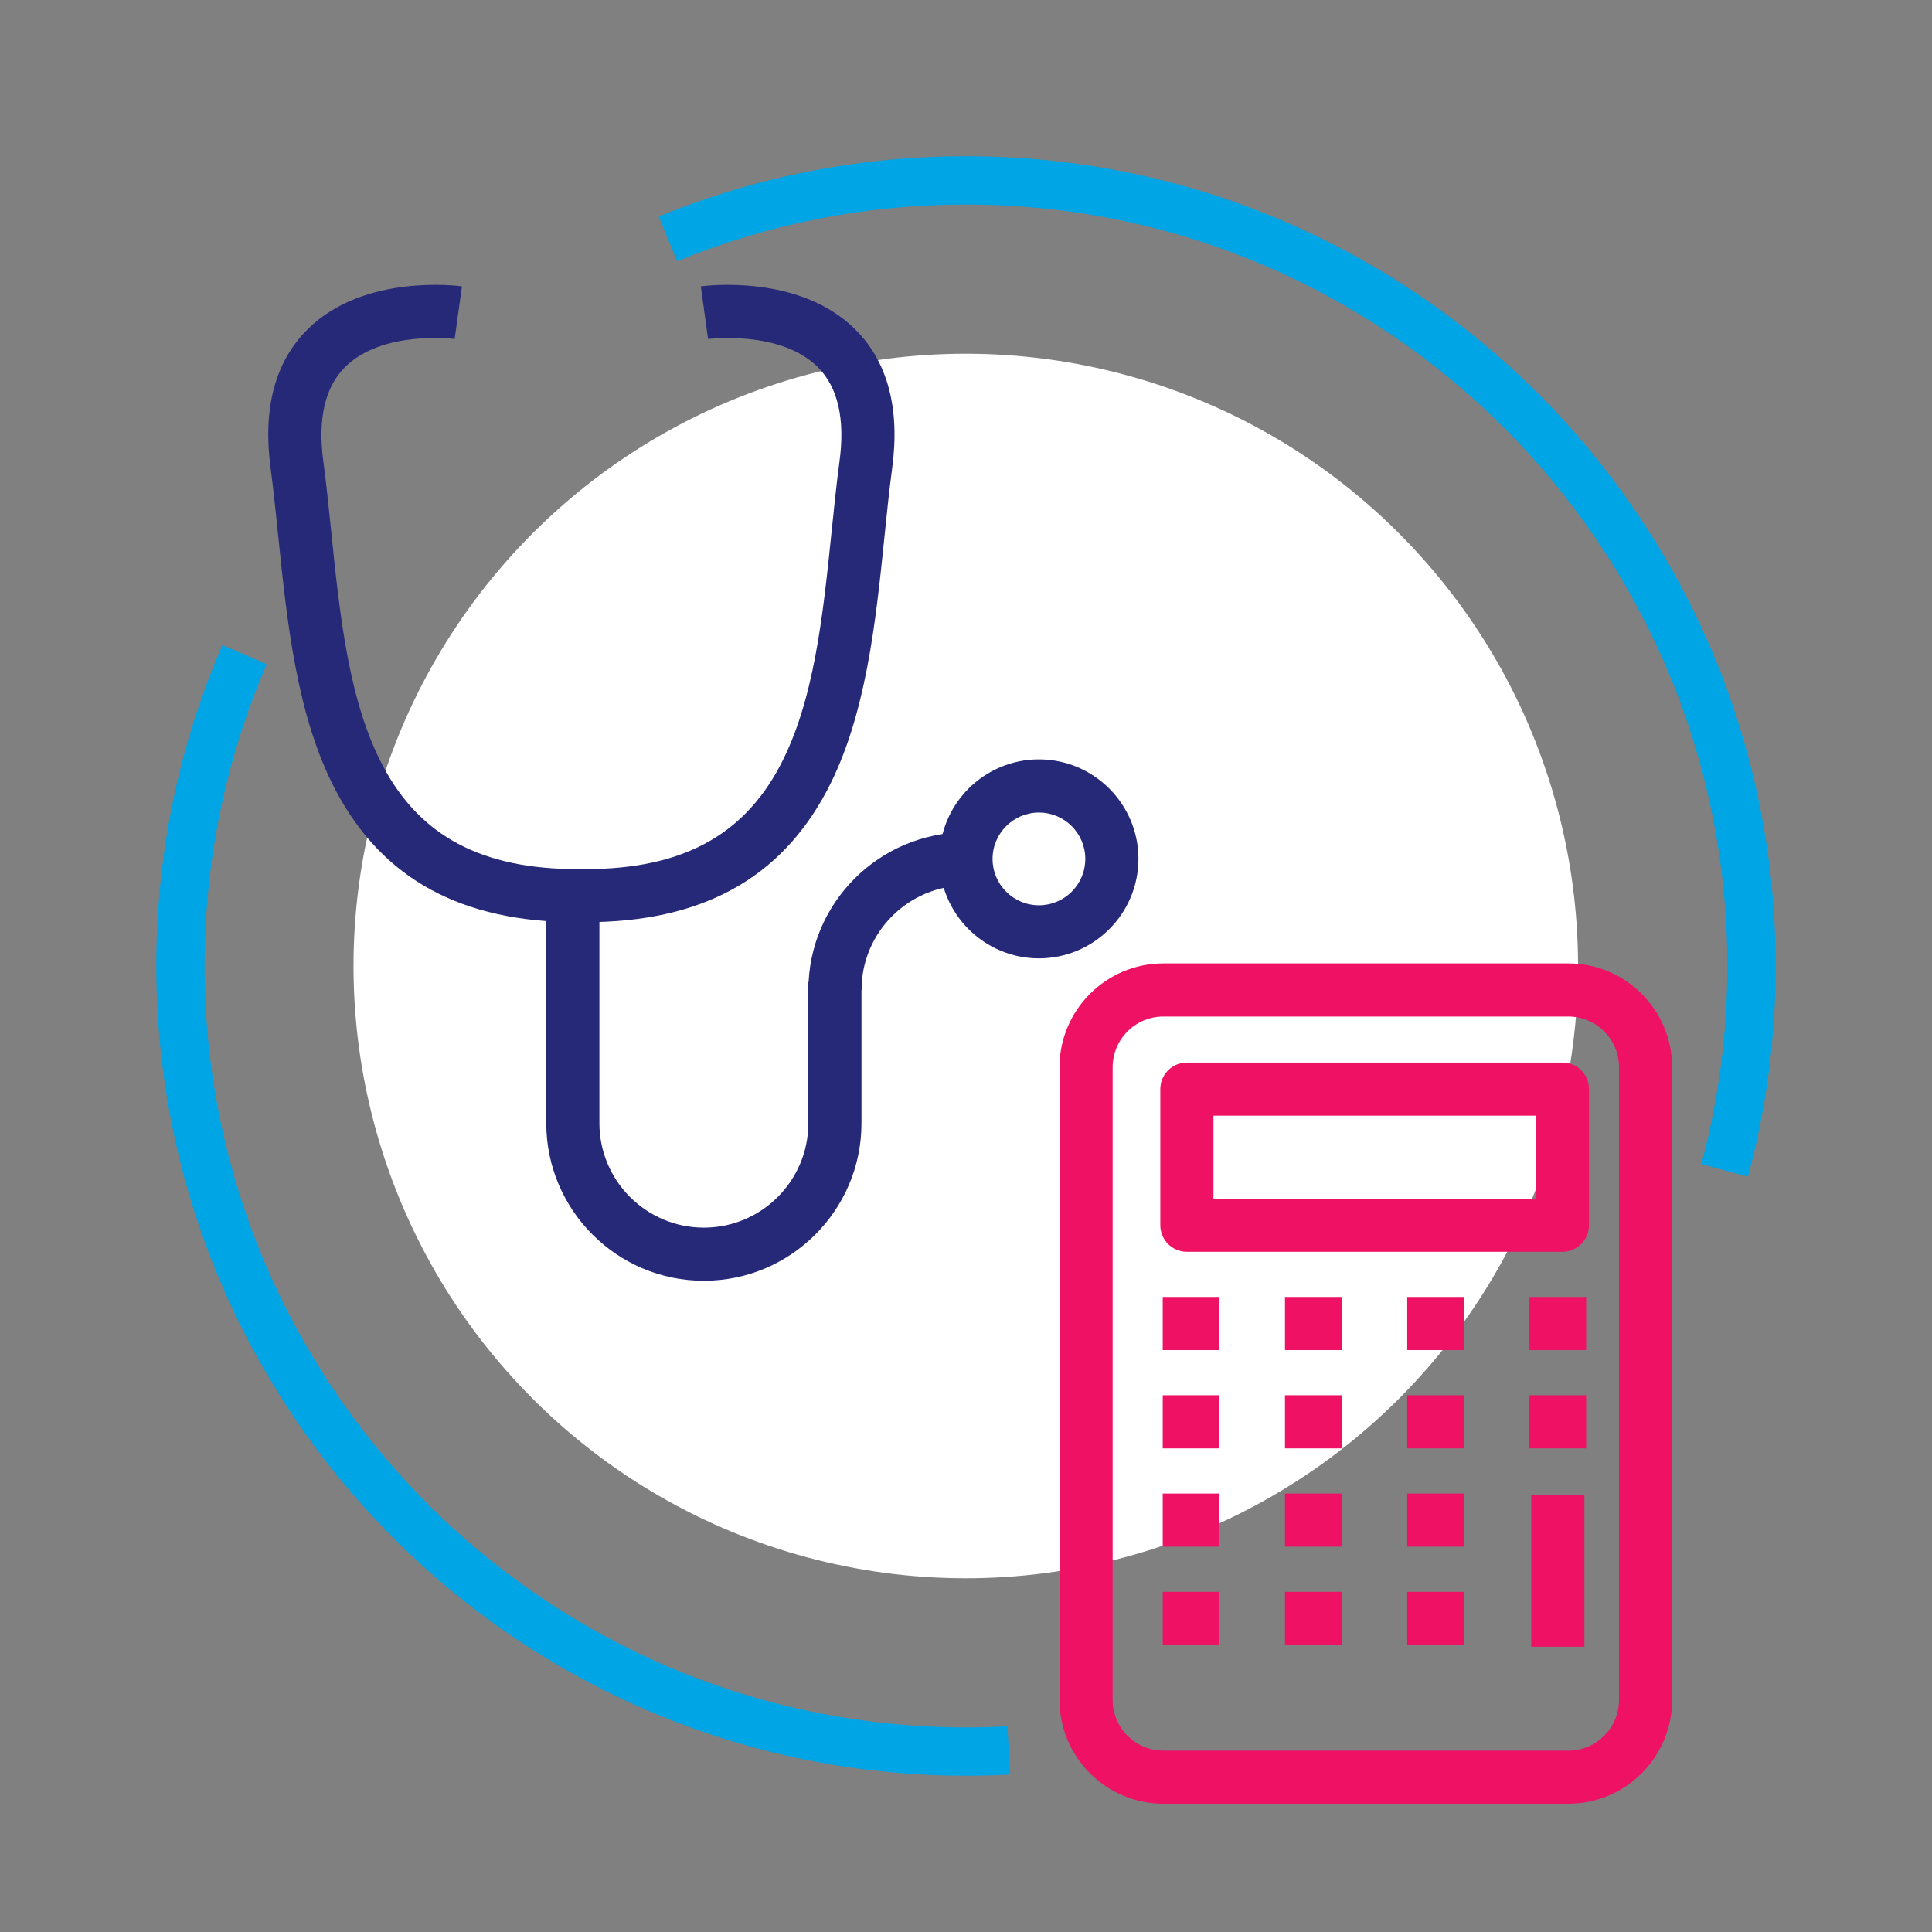 <svg xmlns="http://www.w3.org/2000/svg" xmlns:xlink="http://www.w3.org/1999/xlink" id="Capa_3" x="0px" y="0px" viewBox="0 0 400 400" style="enable-background:new 0 0 400 400;" xml:space="preserve"><rect x="0" y="0" width="400" height="400" fill="#808080" stroke="none"/><style type="text/css">	.st0{fill:#00A5E5;}	.st1{fill:#FFFFFF;}	.st2{fill:#262878;}	.st3{fill:#EE1164;}	.st4{fill:none;stroke:#262878;stroke-width:11;stroke-linejoin:round;stroke-miterlimit:10;}	.st5{fill:none;stroke:#EE1164;stroke-width:11;stroke-linejoin:round;stroke-miterlimit:10;}</style><g>	<g>		<path class="st0" d="M200,367.64c-92.44,0-167.64-75.2-167.64-167.64c0-23.07,4.6-45.43,13.68-66.44l9.18,3.97   C46.69,157.28,42.36,178.3,42.36,200c0,86.92,70.72,157.64,157.64,157.64c2.86,0,5.74-0.08,8.58-0.23l0.54,9.99   C206.1,367.56,203.03,367.64,200,367.64z"></path>		<path class="st0" d="M361.9,243.62l-9.66-2.6c3.58-13.31,5.39-27.11,5.39-41.03c0-86.92-70.72-157.64-157.64-157.64   c-20.71,0-40.83,3.95-59.81,11.74l-3.8-9.25c20.2-8.29,41.6-12.49,63.61-12.49c92.44,0,167.64,75.2,167.64,167.64   C367.64,214.79,365.71,229.47,361.9,243.62z"></path>		<ellipse transform="matrix(0.707 -0.707 0.707 0.707 -82.843 200)" class="st1" cx="200" cy="200" rx="126.78" ry="126.78"></ellipse>	</g>	<path class="st2" d="M121.18,190.93h-1.63c-23.98,0-40.35-8.92-50.04-27.28c-8.07-15.28-10.09-34.98-11.87-52.35  c-0.52-5.03-1-9.78-1.61-14.33c-1.66-12.39,0.91-22.07,7.64-28.77c11.63-11.58,31.14-9.02,31.97-8.91l-1.51,10.9  c-0.13-0.02-15-1.9-22.72,5.84c-4.14,4.15-5.65,10.7-4.47,19.49c0.63,4.72,1.13,9.55,1.65,14.67c1.76,17.18,3.59,34.94,10.66,48.34  c7.71,14.61,20.52,21.41,40.31,21.41h1.63c19.79,0,32.6-6.8,40.31-21.41c7.07-13.4,8.89-31.16,10.66-48.34  c0.53-5.12,1.02-9.95,1.65-14.67c1.18-8.78-0.33-15.34-4.47-19.49c-7.73-7.73-22.59-5.85-22.74-5.84l-1.5-10.9  c0.83-0.11,20.34-2.67,31.97,8.91c6.73,6.7,9.3,16.38,7.64,28.77c-0.61,4.55-1.1,9.3-1.61,14.33c-1.78,17.37-3.8,37.07-11.87,52.35  C161.53,182,145.17,190.93,121.18,190.93z"></path>	<path class="st2" d="M145.73,265.17c-17.99,0-32.63-14.64-32.63-32.63v-46.91h11v46.91c0,11.93,9.7,21.63,21.63,21.63  s21.63-9.7,21.63-21.63v-29.22h11v29.22C178.37,250.53,163.73,265.17,145.73,265.17z"></path>	<path class="st2" d="M178.37,204.96h-11c0-17.99,14.64-32.63,32.63-32.63v11C188.07,183.32,178.37,193.03,178.37,204.96z"></path>	<path class="st2" d="M215.1,198.42c-11.36,0-20.6-9.24-20.6-20.6s9.24-20.6,20.6-20.6s20.6,9.24,20.6,20.6  S226.45,198.42,215.1,198.42z M215.1,168.23c-5.29,0-9.6,4.3-9.6,9.6s4.3,9.6,9.6,9.6s9.6-4.3,9.6-9.6S220.39,168.23,215.1,168.23z  "></path>	<path class="st3" d="M324.7,373.44h-83.84c-11.86,0-21.5-9.65-21.5-21.5V220.96c0-11.85,9.64-21.5,21.5-21.5h83.84  c11.86,0,21.5,9.65,21.5,21.5v130.99C346.2,363.8,336.55,373.44,324.7,373.44z M240.86,210.46c-5.79,0-10.5,4.71-10.5,10.5v130.99  c0,5.79,4.71,10.5,10.5,10.5h83.84c5.79,0,10.5-4.71,10.5-10.5V220.96c0-5.79-4.71-10.5-10.5-10.5H240.86z"></path>	<path class="st3" d="M323.48,259.17h-77.75c-3.04,0-5.5-2.46-5.5-5.5v-28.18c0-3.04,2.46-5.5,5.5-5.5h77.75  c3.04,0,5.5,2.46,5.5,5.5v28.18C328.98,256.7,326.52,259.17,323.48,259.17z M251.23,248.17h66.75v-17.18h-66.75V248.17z"></path>	<rect x="240.73" y="268.52" class="st3" width="11.74" height="11"></rect>	<rect x="266.04" y="268.52" class="st3" width="11.74" height="11"></rect>	<rect x="291.35" y="268.52" class="st3" width="11.74" height="11"></rect>	<rect x="316.66" y="268.52" class="st3" width="11.74" height="11"></rect>	<rect x="240.73" y="288.87" class="st3" width="11.74" height="11"></rect>	<rect x="266.04" y="288.87" class="st3" width="11.74" height="11"></rect>	<rect x="291.35" y="288.87" class="st3" width="11.74" height="11"></rect>	<rect x="316.66" y="288.87" class="st3" width="11.74" height="11"></rect>	<rect x="240.73" y="309.22" class="st3" width="11.74" height="11"></rect>	<rect x="266.04" y="309.22" class="st3" width="11.74" height="11"></rect>	<rect x="291.35" y="309.22" class="st3" width="11.74" height="11"></rect>	<rect x="240.73" y="329.57" class="st3" width="11.74" height="11"></rect>	<rect x="266.04" y="329.57" class="st3" width="11.74" height="11"></rect>	<rect x="291.35" y="329.57" class="st3" width="11.74" height="11"></rect>	<rect x="317.03" y="309.5" class="st3" width="11" height="31.44"></rect></g></svg>